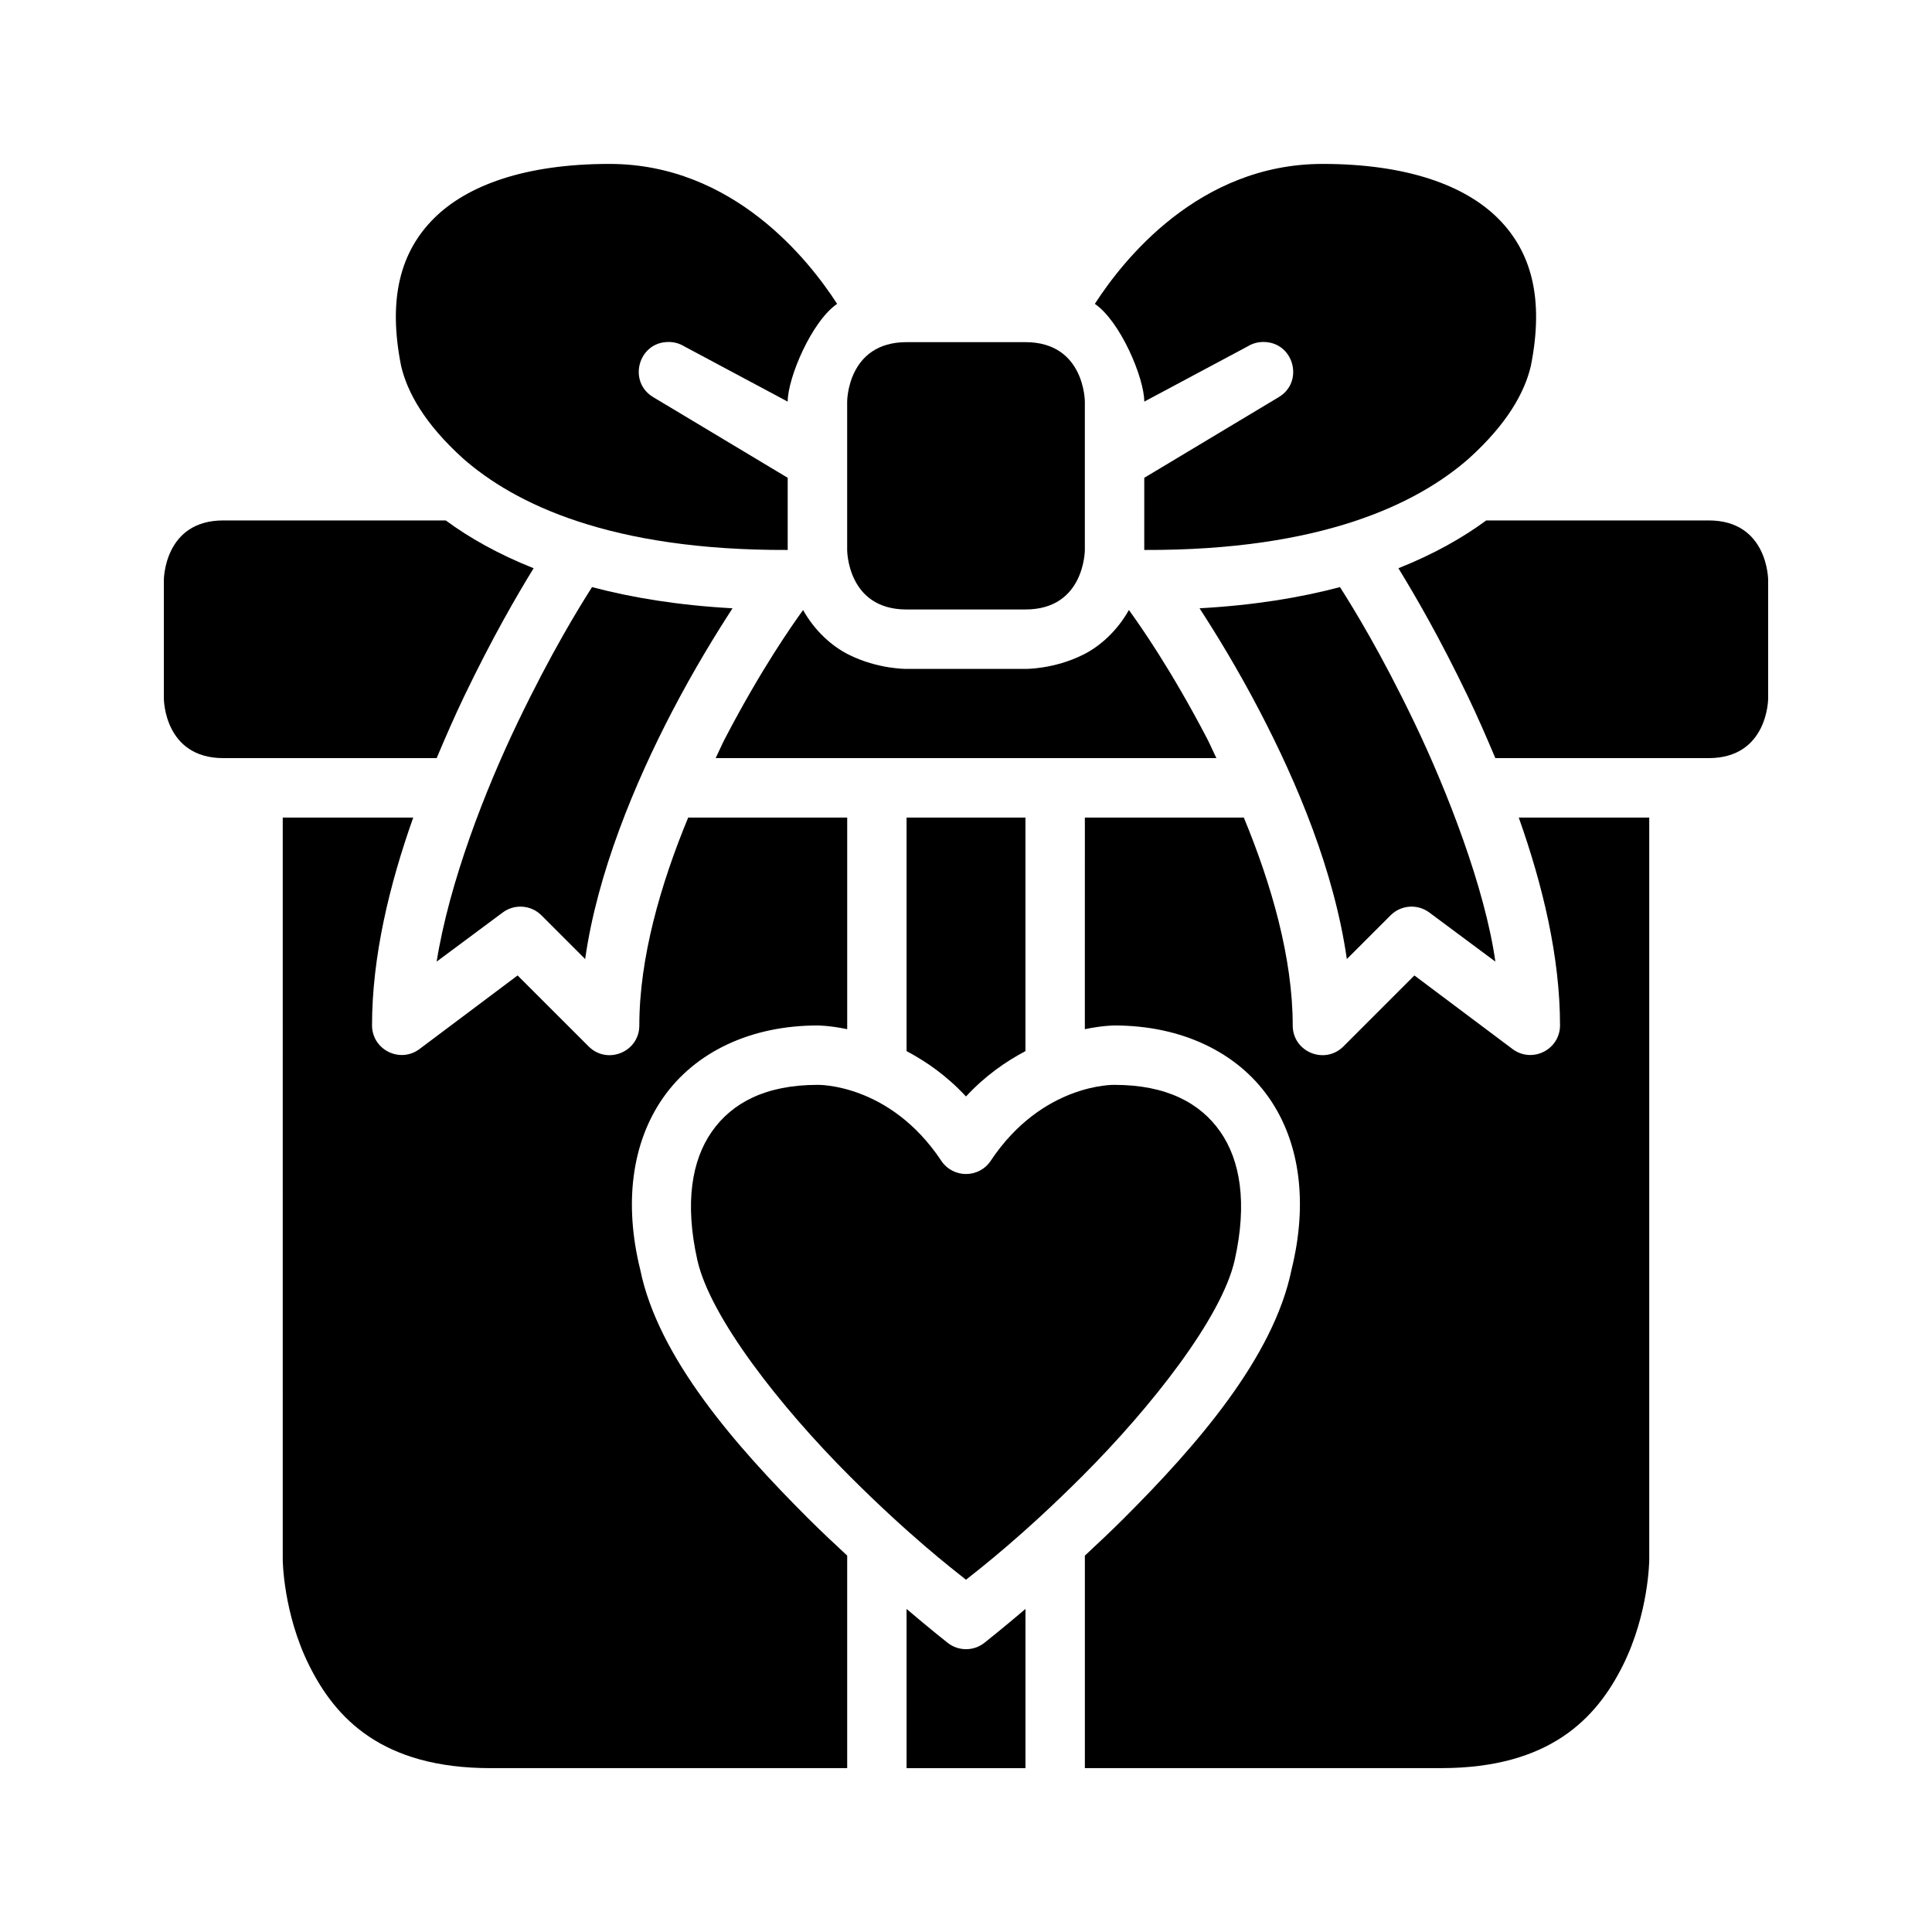 <?xml version="1.0" encoding="UTF-8"?>
<!-- Uploaded to: ICON Repo, www.iconrepo.com, Generator: ICON Repo Mixer Tools -->
<svg fill="#000000" width="800px" height="800px" version="1.1" viewBox="144 144 512 512" xmlns="http://www.w3.org/2000/svg">
 <g>
  <path d="m494.49 187.44c22.305 0 37.742 5.668 46.539 14.469 8.801 8.801 12.234 21.199 8.656 39.098-1.633 6.953-6.195 15.25-16.391 24.477-13.727 12.074-39.133 24.434-86.055 24.262l0.004-19.125 35.5-21.293c6.961-3.992 4.195-14.617-3.828-14.699-1.496-0.023-2.969 0.371-4.242 1.152l-27.43 14.652c0-6.277-6.332-21.281-13.098-25.906 7.348-11.391 27.438-37.086 60.348-37.086z"/>
  <path d="m384.25 234.67h31.504c15.73 0.016 15.742 15.758 15.742 15.758v39.328s-0.016 15.773-15.742 15.758l-31.504 0.004c-15.742 0.016-15.742-15.762-15.742-15.762v-39.328s0-15.742 15.742-15.758z"/>
  <path d="m537.87 281.92h58.965c15.715 0 15.742 15.758 15.742 15.758v31.488s-0.031 15.73-15.742 15.742l-56.551 0.004c-2.359-5.586-4.769-11.117-7.211-16.207-7.527-15.68-13.871-26.582-18.48-34.117 9.297-3.699 16.988-8.031 23.277-12.668z"/>
  <path d="m300.89 299.59c10.699 2.828 22.984 4.828 37.238 5.613-4.473 6.891-10.184 16.188-15.945 27.23-9.977 19.121-19.918 43.051-23.109 65.727l-11.578-11.578c-2.762-2.773-7.148-3.094-10.285-0.754l-17.496 13.008c3.363-21.008 12.777-45.262 21.449-63.328 8.875-18.492 16.098-30.199 19.727-35.918z"/>
  <path d="m499.11 299.59c3.629 5.711 10.848 17.422 19.727 35.918 8.672 18.066 18.691 43.801 21.449 63.328l-17.496-13.008c-3.141-2.34-7.523-2.023-10.285 0.754l-11.578 11.578c-3.367-23.398-13.133-46.609-23.109-65.727-5.762-11.043-11.453-20.34-15.93-27.23 14.246-0.785 26.527-2.785 37.223-5.613z"/>
  <path d="m356.82 305.66c3.156 5.621 7.691 9.625 12.086 11.824 7.781 3.891 15.344 3.781 15.344 3.781h31.504s7.547 0.109 15.328-3.781c4.394-2.195 8.926-6.199 12.086-11.824 2.805 3.875 11.004 15.453 20.695 34.023 0.852 1.633 1.645 3.523 2.492 5.227l-132.7 0.004c0.844-1.703 1.637-3.594 2.492-5.227 9.688-18.57 17.875-30.145 20.68-34.023z"/>
  <path d="m218.93 360.67h34.578c-6.32 17.812-10.918 36.883-10.918 55.09 0.043 6.438 7.371 10.098 12.547 6.273l26.031-19.527 18.836 18.82c4.965 4.938 13.418 1.434 13.422-5.566 0-17.855 5.613-37.375 12.945-55.09h42.145v56.074c-4.773-0.996-7.84-0.984-7.84-0.984-17.711 0-32.449 7.019-40.914 19.109-8.434 12.047-10.387 28.238-6.106 45.555 4.758 23.379 25.352 46.801 44.387 65.836 3.602 3.602 7.055 6.812 10.469 9.992v56.32l-94.492 0.004c-28.863 0-41.113-13.27-48.047-27.137s-7.043-28.016-7.043-28.016z"/>
  <path d="m384.25 360.67h31.504v61.883c-5.207 2.762-10.66 6.519-15.758 12.027-5.102-5.508-10.535-9.266-15.746-12.023z"/>
  <path d="m431.5 360.67h42.129c7.328 17.715 12.957 37.234 12.957 55.09 0.004 7 8.457 10.5 13.422 5.566l18.82-18.82 26.047 19.527c5.176 3.824 12.5 0.164 12.547-6.273 0-18.207-4.613-37.273-10.934-55.09h34.578v196.75s-0.094 14.148-7.027 28.012c-6.934 13.867-19.262 27.137-48.125 27.137l-94.414 0.004v-56.32c3.414-3.184 6.852-6.391 10.453-9.992 19.047-19.047 39.598-42.504 44.34-65.898 4.262-17.289 2.379-33.465-6.043-45.496-8.465-12.09-23.199-19.109-40.914-19.109 0 0-3.078-0.008-7.84 0.984z"/>
  <path d="m360.67 431.5s19.035-0.496 32.766 20.094c3.113 4.707 10.016 4.707 13.129 0 13.73-20.594 32.781-20.094 32.781-20.094 13.777 0 22.699 4.789 28.012 12.375 5.312 7.59 7.242 18.844 3.859 34.023-3.383 15.184-22.055 38.953-40.359 57.258-15.828 15.828-27.055 24.469-30.859 27.492-3.801-3.023-15.027-11.66-30.859-27.492-18.305-18.305-36.961-42.074-40.344-57.258-3.383-15.184-1.453-26.438 3.859-34.023 5.312-7.59 14.238-12.375 28.012-12.375z"/>
  <path d="m384.25 570.39c6.41 5.453 10.934 9.012 10.934 9.012 2.84 2.199 6.801 2.199 9.641 0 0 0 4.519-3.559 10.934-9.012v42.188h-31.508z"/>
  <path d="m305.5 187.44c-22.305 0-37.742 5.668-46.539 14.469-8.801 8.801-12.238 21.199-8.656 39.098 1.633 6.953 6.195 15.25 16.387 24.477 13.727 12.078 39.133 24.438 86.055 24.262v-19.125l-35.5-21.293c-6.961-3.992-4.195-14.617 3.828-14.699 1.496-0.023 2.969 0.371 4.242 1.152l27.43 14.652c0-6.277 6.332-21.281 13.102-25.906-7.352-11.391-27.438-37.086-60.348-37.086z"/>
  <path d="m262.13 281.92h-58.961c-15.715 0-15.742 15.758-15.742 15.758v31.488s0.031 15.73 15.742 15.742l56.547 0.004c2.359-5.586 4.769-11.117 7.211-16.207 7.527-15.68 13.871-26.582 18.484-34.117-9.301-3.699-16.992-8.031-23.281-12.668z"/>
 </g>
</svg>